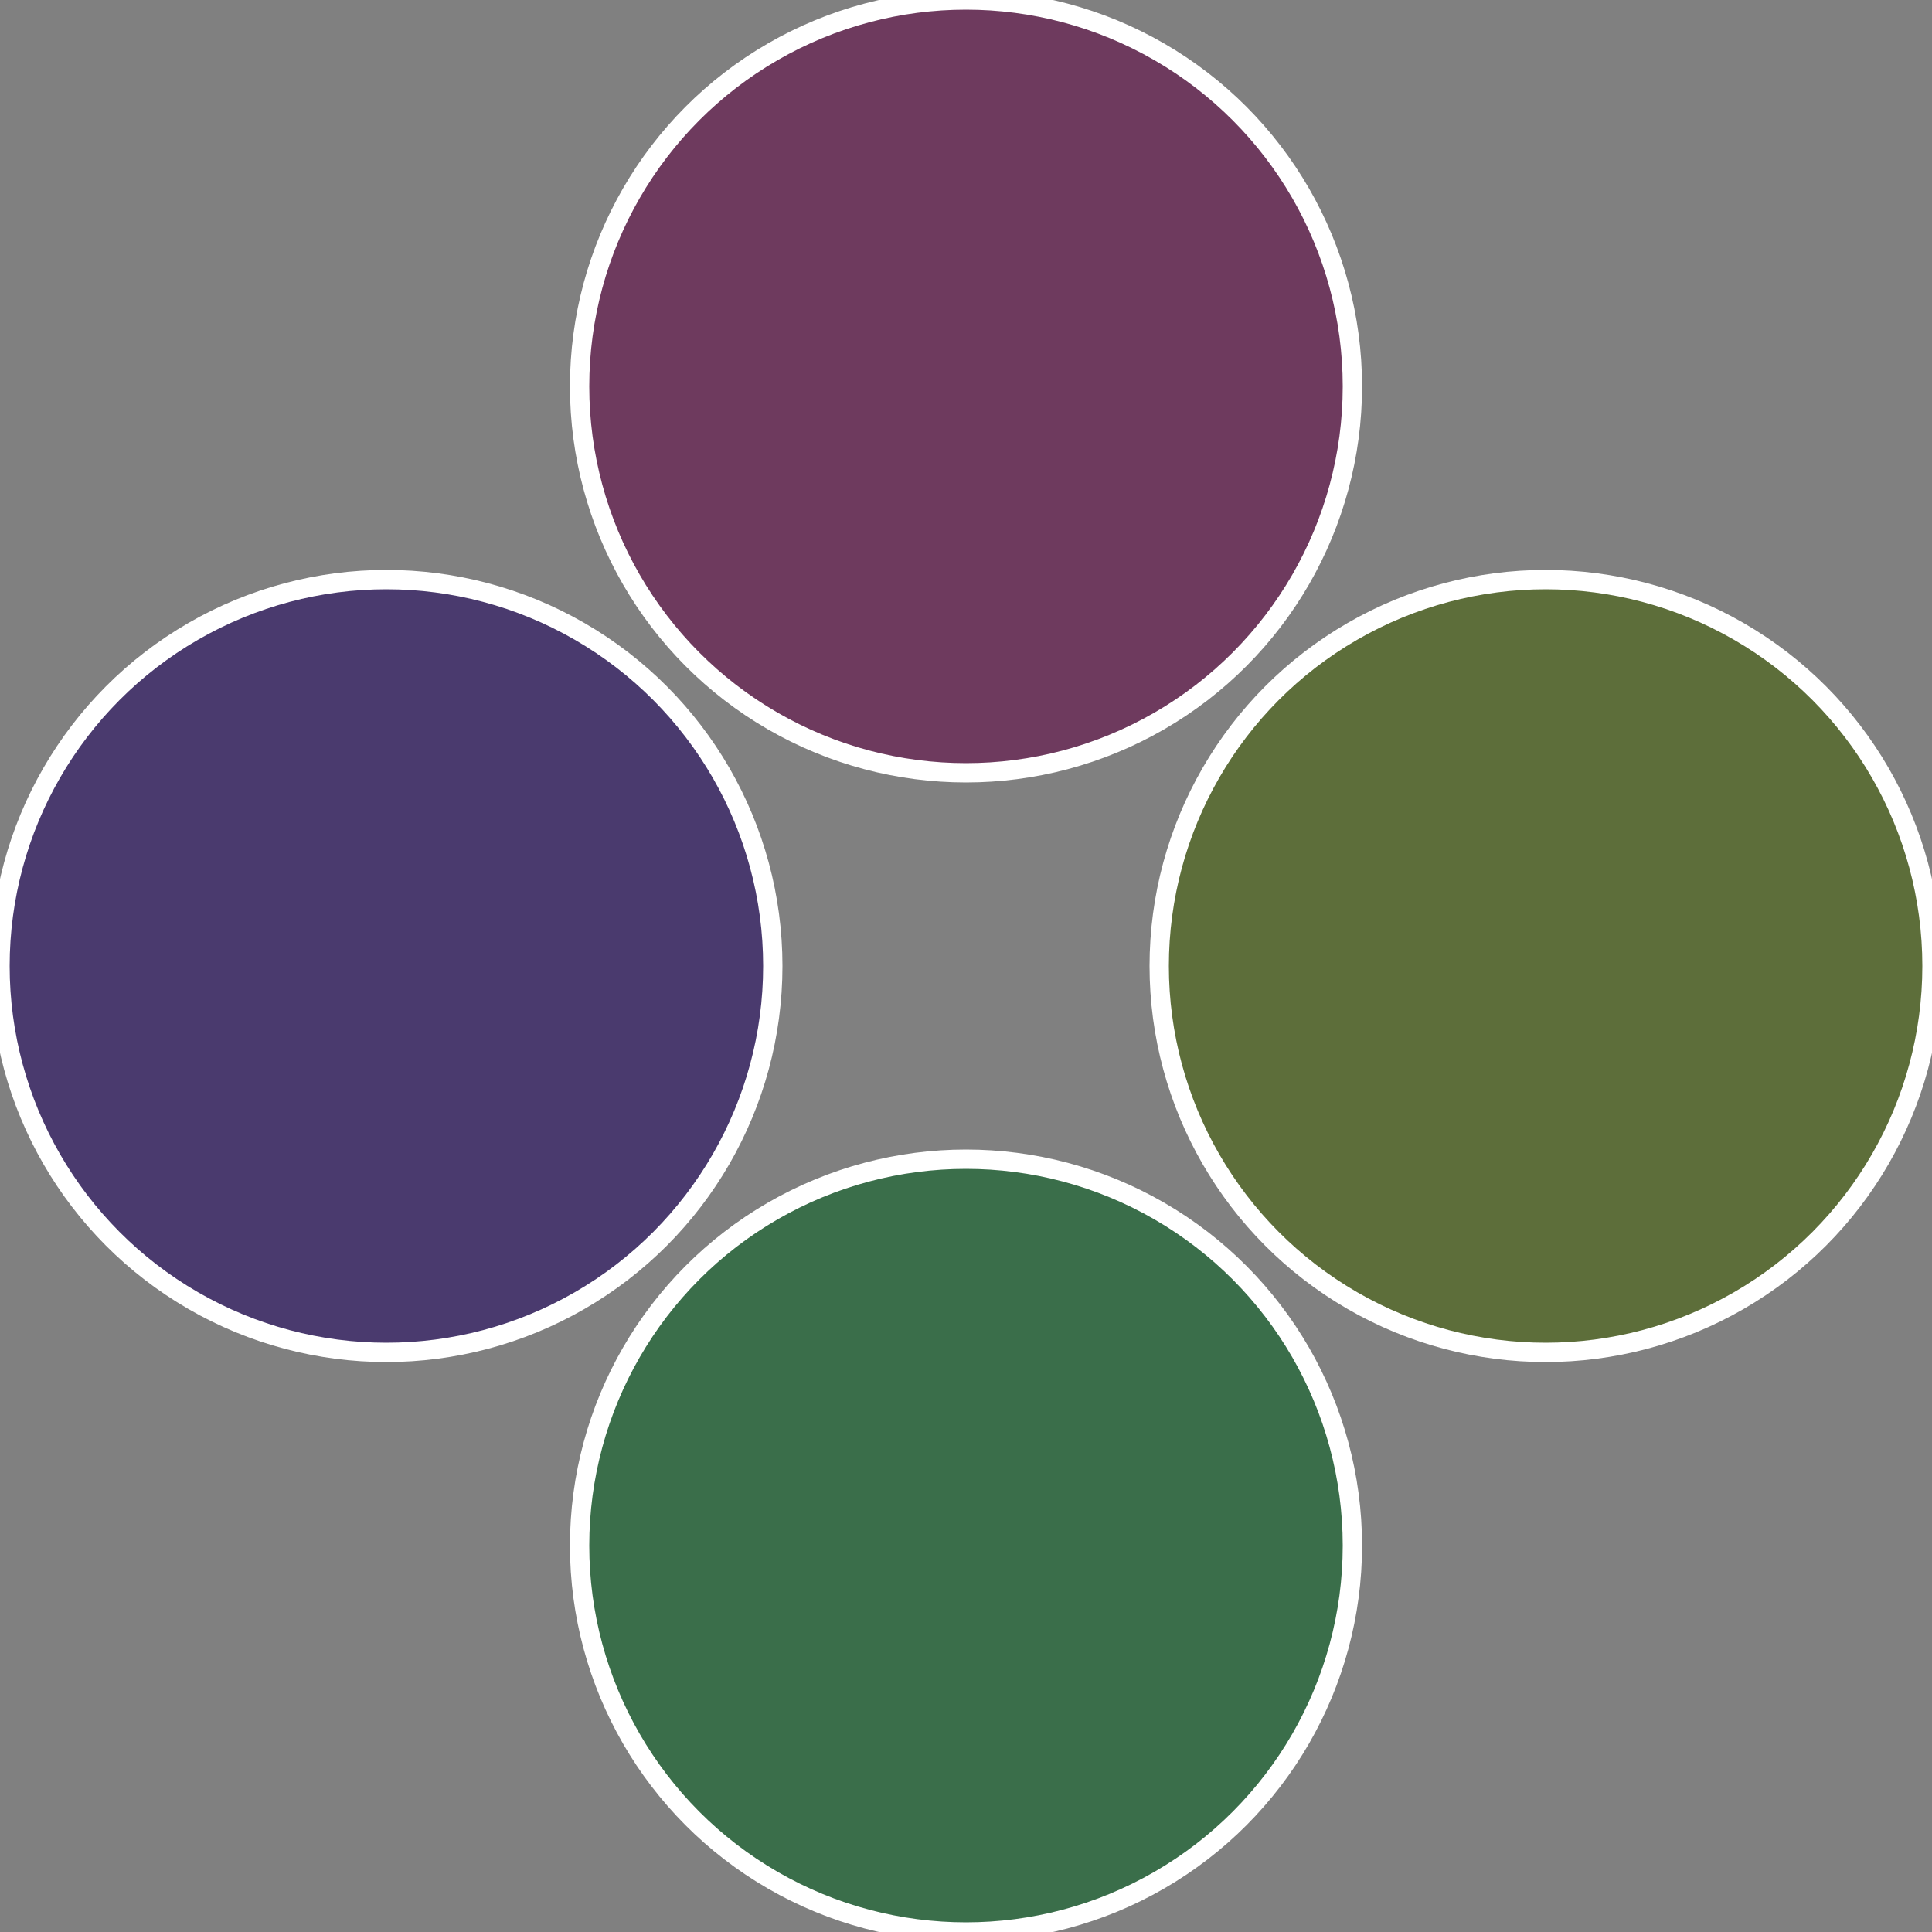 <?xml version="1.0" standalone="no"?>
<svg width="500" height="500" viewBox="-1 -1 2 2" xmlns="http://www.w3.org/2000/svg">
 
                <rect x="-1" y="-1" width="2" height="2" fill="#808080" stroke="none"/>
 
                <circle cx="0.6" cy="0" r="0.4" fill="#5d6e3a" stroke="#fff" stroke-width="1%" />
             
                <circle cx="3.6739403974421E-17" cy="0.6" r="0.4" fill="#3a6e4a" stroke="#fff" stroke-width="1%" />
             
                <circle cx="-0.6" cy="7.3478807948841E-17" r="0.4" fill="#4a3a6e" stroke="#fff" stroke-width="1%" />
             
                <circle cx="-1.1021821192326E-16" cy="-0.6" r="0.4" fill="#6e3a5e" stroke="#fff" stroke-width="1%" />
            </svg>
